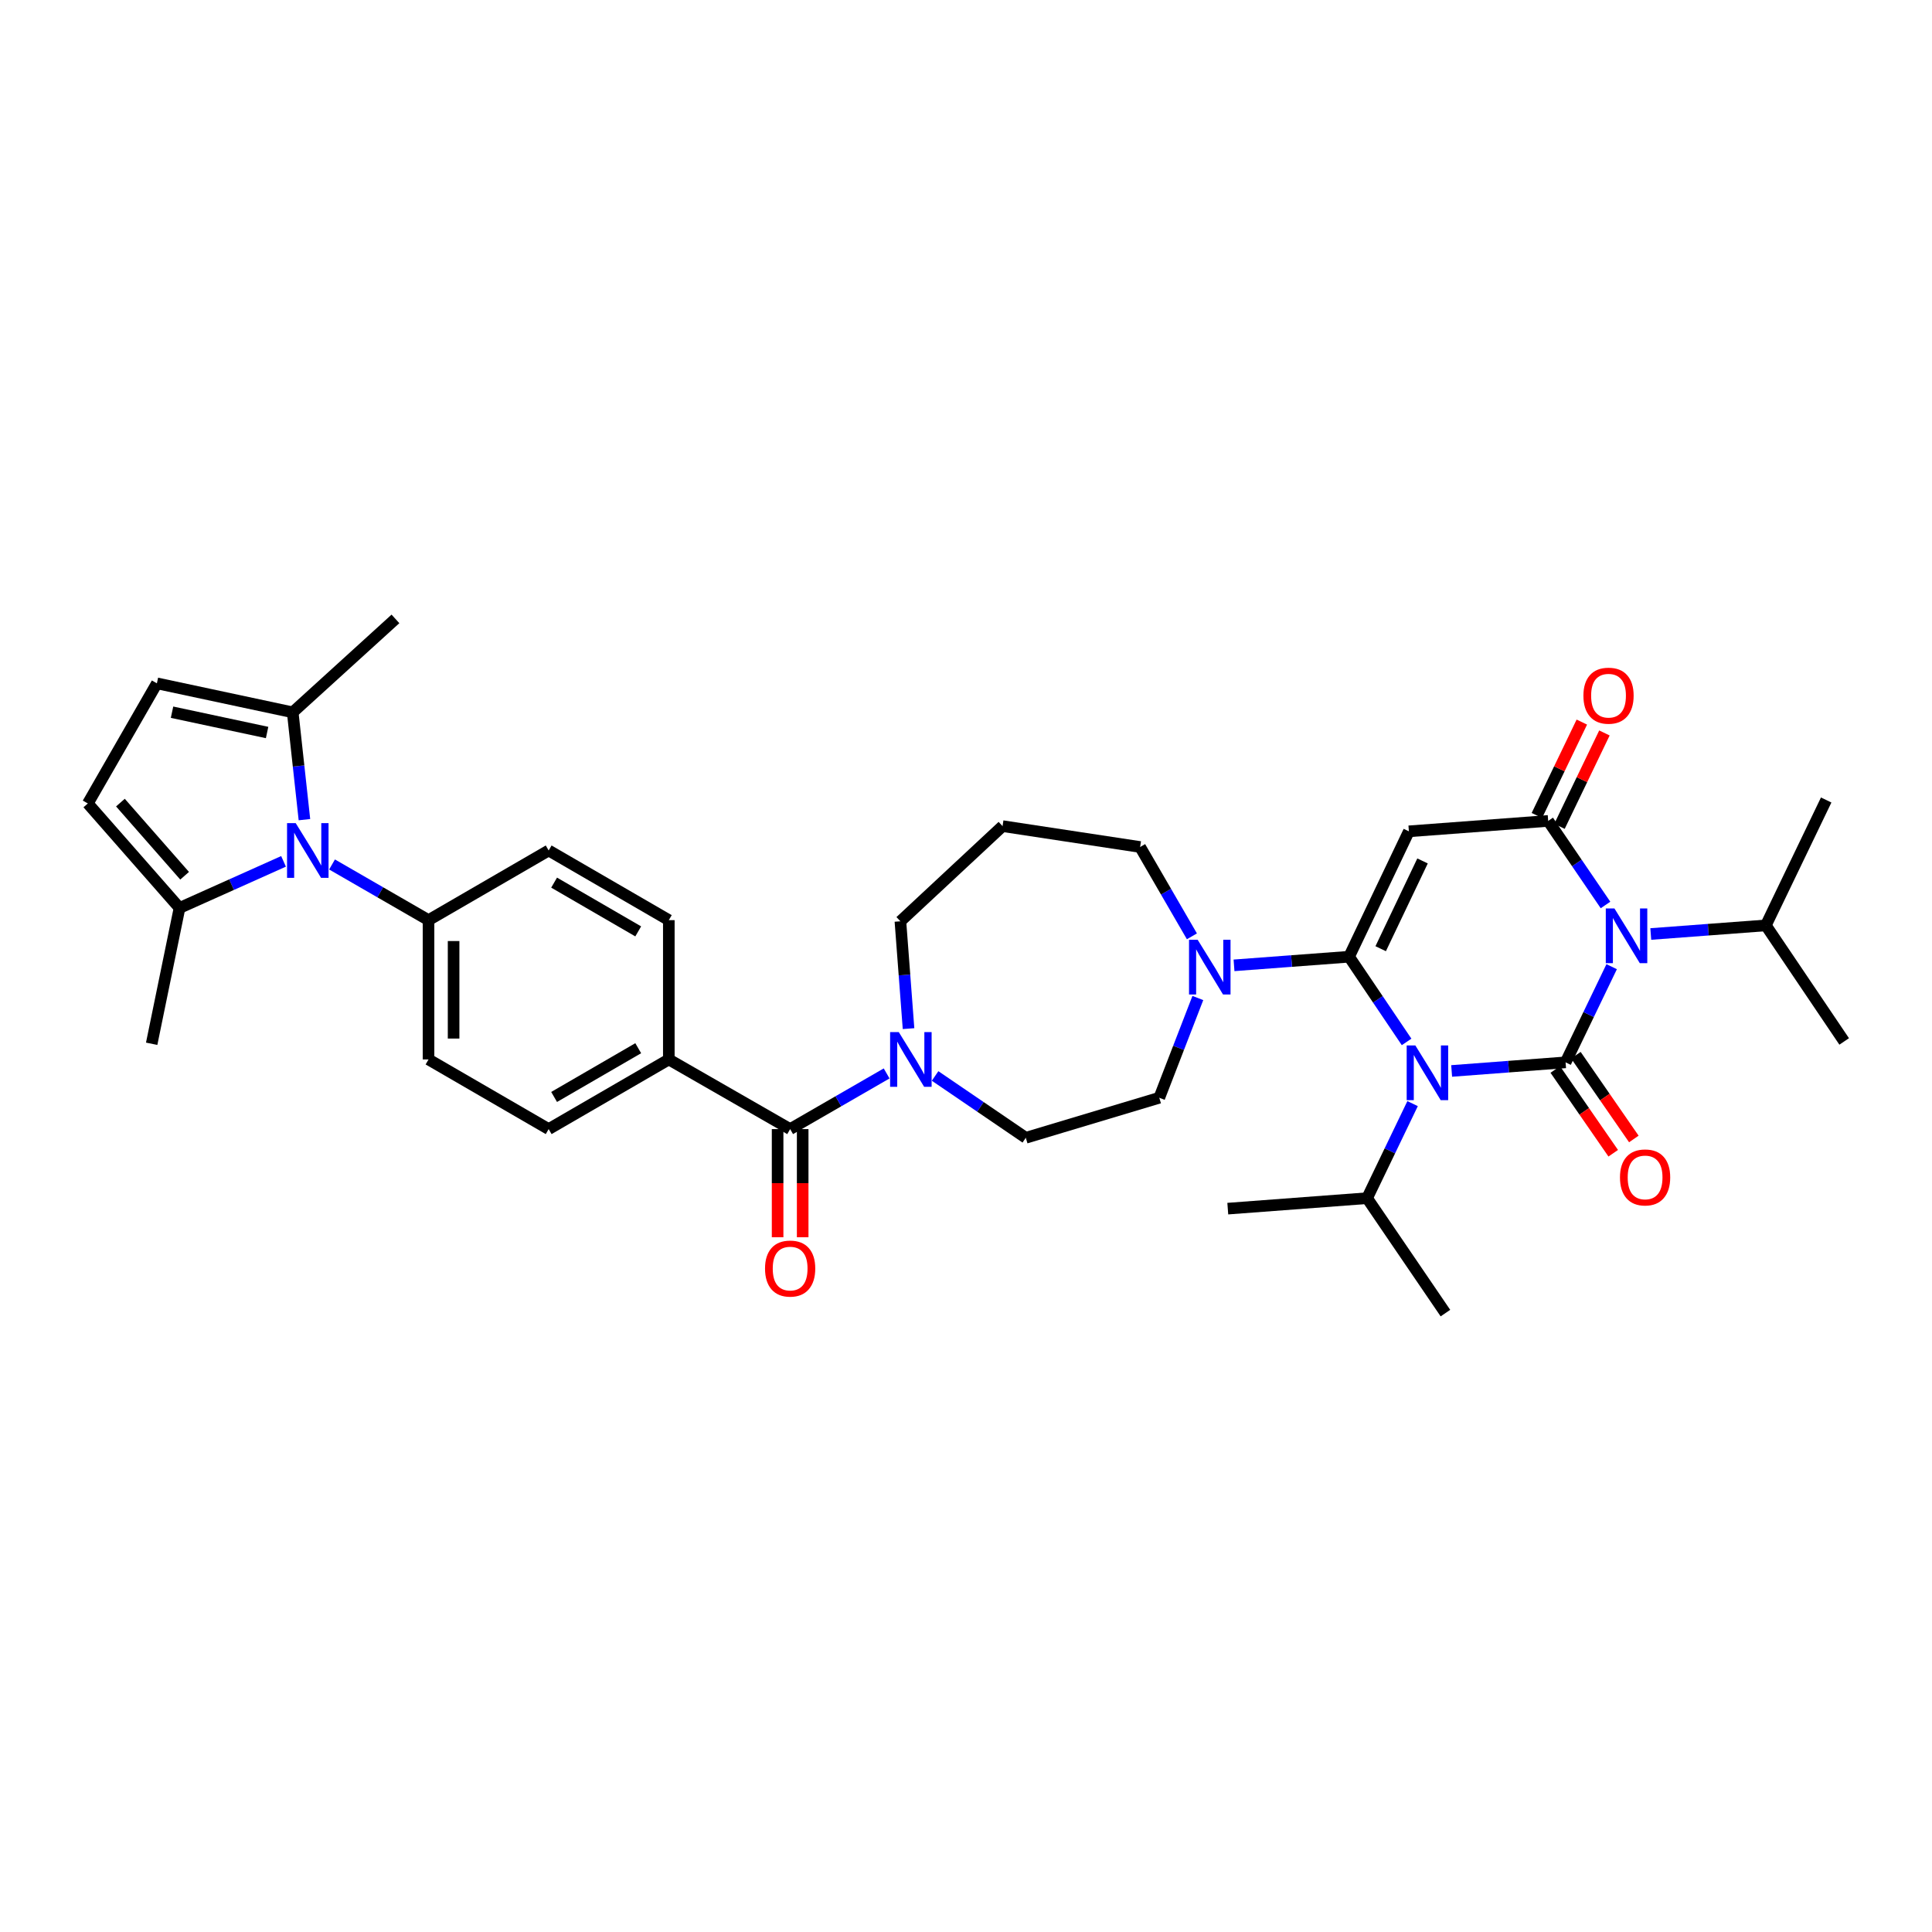 <?xml version='1.0' encoding='iso-8859-1'?>
<svg version='1.1' baseProfile='full'
              xmlns='http://www.w3.org/2000/svg'
                      xmlns:rdkit='http://www.rdkit.org/xml'
                      xmlns:xlink='http://www.w3.org/1999/xlink'
                  xml:space='preserve'
width='1000px' height='1000px' viewBox='0 0 1000 1000'>
<!-- END OF HEADER -->
<rect style='opacity:1.0;fill:#FFFFFF;stroke:none' width='1000' height='1000' x='0' y='0'> </rect>
<path class='bond-0' d='M 751.37,554.323 L 780.857,552.097' style='fill:none;fill-rule:evenodd;stroke:#0000FF;stroke-width:6px;stroke-linecap:butt;stroke-linejoin:miter;stroke-opacity:1' />
<path class='bond-0' d='M 780.857,552.097 L 810.343,549.87' style='fill:none;fill-rule:evenodd;stroke:#000000;stroke-width:6px;stroke-linecap:butt;stroke-linejoin:miter;stroke-opacity:1' />
<path class='bond-1' d='M 728.054,539.298 L 713.168,517.248' style='fill:none;fill-rule:evenodd;stroke:#0000FF;stroke-width:6px;stroke-linecap:butt;stroke-linejoin:miter;stroke-opacity:1' />
<path class='bond-1' d='M 713.168,517.248 L 698.282,495.198' style='fill:none;fill-rule:evenodd;stroke:#000000;stroke-width:6px;stroke-linecap:butt;stroke-linejoin:miter;stroke-opacity:1' />
<path class='bond-17' d='M 731.156,571.231 L 719.381,595.701' style='fill:none;fill-rule:evenodd;stroke:#0000FF;stroke-width:6px;stroke-linecap:butt;stroke-linejoin:miter;stroke-opacity:1' />
<path class='bond-17' d='M 719.381,595.701 L 707.605,620.172' style='fill:none;fill-rule:evenodd;stroke:#000000;stroke-width:6px;stroke-linecap:butt;stroke-linejoin:miter;stroke-opacity:1' />
<path class='bond-2' d='M 810.343,549.87 L 822.27,525.112' style='fill:none;fill-rule:evenodd;stroke:#000000;stroke-width:6px;stroke-linecap:butt;stroke-linejoin:miter;stroke-opacity:1' />
<path class='bond-2' d='M 822.27,525.112 L 834.196,500.354' style='fill:none;fill-rule:evenodd;stroke:#0000FF;stroke-width:6px;stroke-linecap:butt;stroke-linejoin:miter;stroke-opacity:1' />
<path class='bond-13' d='M 805.007,553.562 L 820.005,575.238' style='fill:none;fill-rule:evenodd;stroke:#000000;stroke-width:6px;stroke-linecap:butt;stroke-linejoin:miter;stroke-opacity:1' />
<path class='bond-13' d='M 820.005,575.238 L 835.002,596.914' style='fill:none;fill-rule:evenodd;stroke:#FF0000;stroke-width:6px;stroke-linecap:butt;stroke-linejoin:miter;stroke-opacity:1' />
<path class='bond-13' d='M 815.679,546.178 L 830.677,567.854' style='fill:none;fill-rule:evenodd;stroke:#000000;stroke-width:6px;stroke-linecap:butt;stroke-linejoin:miter;stroke-opacity:1' />
<path class='bond-13' d='M 830.677,567.854 L 845.674,589.53' style='fill:none;fill-rule:evenodd;stroke:#FF0000;stroke-width:6px;stroke-linecap:butt;stroke-linejoin:miter;stroke-opacity:1' />
<path class='bond-3' d='M 698.282,495.198 L 729.234,430.296' style='fill:none;fill-rule:evenodd;stroke:#000000;stroke-width:6px;stroke-linecap:butt;stroke-linejoin:miter;stroke-opacity:1' />
<path class='bond-3' d='M 714.639,491.049 L 736.305,445.618' style='fill:none;fill-rule:evenodd;stroke:#000000;stroke-width:6px;stroke-linecap:butt;stroke-linejoin:miter;stroke-opacity:1' />
<path class='bond-6' d='M 698.282,495.198 L 668.504,497.428' style='fill:none;fill-rule:evenodd;stroke:#000000;stroke-width:6px;stroke-linecap:butt;stroke-linejoin:miter;stroke-opacity:1' />
<path class='bond-6' d='M 668.504,497.428 L 638.725,499.659' style='fill:none;fill-rule:evenodd;stroke:#0000FF;stroke-width:6px;stroke-linecap:butt;stroke-linejoin:miter;stroke-opacity:1' />
<path class='bond-18' d='M 854.441,483.437 L 884.219,481.207' style='fill:none;fill-rule:evenodd;stroke:#0000FF;stroke-width:6px;stroke-linecap:butt;stroke-linejoin:miter;stroke-opacity:1' />
<path class='bond-18' d='M 884.219,481.207 L 913.998,478.976' style='fill:none;fill-rule:evenodd;stroke:#000000;stroke-width:6px;stroke-linecap:butt;stroke-linejoin:miter;stroke-opacity:1' />
<path class='bond-35' d='M 831.01,468.417 L 816.174,446.66' style='fill:none;fill-rule:evenodd;stroke:#0000FF;stroke-width:6px;stroke-linecap:butt;stroke-linejoin:miter;stroke-opacity:1' />
<path class='bond-35' d='M 816.174,446.66 L 801.338,424.903' style='fill:none;fill-rule:evenodd;stroke:#000000;stroke-width:6px;stroke-linecap:butt;stroke-linejoin:miter;stroke-opacity:1' />
<path class='bond-4' d='M 729.234,430.296 L 801.338,424.903' style='fill:none;fill-rule:evenodd;stroke:#000000;stroke-width:6px;stroke-linecap:butt;stroke-linejoin:miter;stroke-opacity:1' />
<path class='bond-16' d='M 807.185,427.717 L 818.817,403.546' style='fill:none;fill-rule:evenodd;stroke:#000000;stroke-width:6px;stroke-linecap:butt;stroke-linejoin:miter;stroke-opacity:1' />
<path class='bond-16' d='M 818.817,403.546 L 830.449,379.376' style='fill:none;fill-rule:evenodd;stroke:#FF0000;stroke-width:6px;stroke-linecap:butt;stroke-linejoin:miter;stroke-opacity:1' />
<path class='bond-16' d='M 795.491,422.09 L 807.123,397.919' style='fill:none;fill-rule:evenodd;stroke:#000000;stroke-width:6px;stroke-linecap:butt;stroke-linejoin:miter;stroke-opacity:1' />
<path class='bond-16' d='M 807.123,397.919 L 818.755,373.748' style='fill:none;fill-rule:evenodd;stroke:#FF0000;stroke-width:6px;stroke-linecap:butt;stroke-linejoin:miter;stroke-opacity:1' />
<path class='bond-5' d='M 171.862,447.447 L 196.833,461.856' style='fill:none;fill-rule:evenodd;stroke:#0000FF;stroke-width:6px;stroke-linecap:butt;stroke-linejoin:miter;stroke-opacity:1' />
<path class='bond-5' d='M 196.833,461.856 L 221.805,476.266' style='fill:none;fill-rule:evenodd;stroke:#000000;stroke-width:6px;stroke-linecap:butt;stroke-linejoin:miter;stroke-opacity:1' />
<path class='bond-9' d='M 146.759,445.836 L 119.841,457.897' style='fill:none;fill-rule:evenodd;stroke:#0000FF;stroke-width:6px;stroke-linecap:butt;stroke-linejoin:miter;stroke-opacity:1' />
<path class='bond-9' d='M 119.841,457.897 L 92.924,469.957' style='fill:none;fill-rule:evenodd;stroke:#000000;stroke-width:6px;stroke-linecap:butt;stroke-linejoin:miter;stroke-opacity:1' />
<path class='bond-10' d='M 157.574,424.251 L 154.538,396.477' style='fill:none;fill-rule:evenodd;stroke:#0000FF;stroke-width:6px;stroke-linecap:butt;stroke-linejoin:miter;stroke-opacity:1' />
<path class='bond-10' d='M 154.538,396.477 L 151.503,368.703' style='fill:none;fill-rule:evenodd;stroke:#000000;stroke-width:6px;stroke-linecap:butt;stroke-linejoin:miter;stroke-opacity:1' />
<path class='bond-19' d='M 620.003,516.57 L 610.022,542.384' style='fill:none;fill-rule:evenodd;stroke:#0000FF;stroke-width:6px;stroke-linecap:butt;stroke-linejoin:miter;stroke-opacity:1' />
<path class='bond-19' d='M 610.022,542.384 L 600.042,568.197' style='fill:none;fill-rule:evenodd;stroke:#000000;stroke-width:6px;stroke-linecap:butt;stroke-linejoin:miter;stroke-opacity:1' />
<path class='bond-27' d='M 616.928,484.641 L 603.529,461.524' style='fill:none;fill-rule:evenodd;stroke:#0000FF;stroke-width:6px;stroke-linecap:butt;stroke-linejoin:miter;stroke-opacity:1' />
<path class='bond-27' d='M 603.529,461.524 L 590.129,438.407' style='fill:none;fill-rule:evenodd;stroke:#000000;stroke-width:6px;stroke-linecap:butt;stroke-linejoin:miter;stroke-opacity:1' />
<path class='bond-7' d='M 408.977,584.419 L 433.949,570.013' style='fill:none;fill-rule:evenodd;stroke:#000000;stroke-width:6px;stroke-linecap:butt;stroke-linejoin:miter;stroke-opacity:1' />
<path class='bond-7' d='M 433.949,570.013 L 458.92,555.607' style='fill:none;fill-rule:evenodd;stroke:#0000FF;stroke-width:6px;stroke-linecap:butt;stroke-linejoin:miter;stroke-opacity:1' />
<path class='bond-15' d='M 408.977,584.419 L 346.18,548.37' style='fill:none;fill-rule:evenodd;stroke:#000000;stroke-width:6px;stroke-linecap:butt;stroke-linejoin:miter;stroke-opacity:1' />
<path class='bond-21' d='M 402.488,584.419 L 402.488,612.41' style='fill:none;fill-rule:evenodd;stroke:#000000;stroke-width:6px;stroke-linecap:butt;stroke-linejoin:miter;stroke-opacity:1' />
<path class='bond-21' d='M 402.488,612.41 L 402.488,640.401' style='fill:none;fill-rule:evenodd;stroke:#FF0000;stroke-width:6px;stroke-linecap:butt;stroke-linejoin:miter;stroke-opacity:1' />
<path class='bond-21' d='M 415.466,584.419 L 415.466,612.41' style='fill:none;fill-rule:evenodd;stroke:#000000;stroke-width:6px;stroke-linecap:butt;stroke-linejoin:miter;stroke-opacity:1' />
<path class='bond-21' d='M 415.466,612.41 L 415.466,640.401' style='fill:none;fill-rule:evenodd;stroke:#FF0000;stroke-width:6px;stroke-linecap:butt;stroke-linejoin:miter;stroke-opacity:1' />
<path class='bond-8' d='M 484.004,556.917 L 507.478,572.918' style='fill:none;fill-rule:evenodd;stroke:#0000FF;stroke-width:6px;stroke-linecap:butt;stroke-linejoin:miter;stroke-opacity:1' />
<path class='bond-8' d='M 507.478,572.918 L 530.951,588.918' style='fill:none;fill-rule:evenodd;stroke:#000000;stroke-width:6px;stroke-linecap:butt;stroke-linejoin:miter;stroke-opacity:1' />
<path class='bond-36' d='M 470.256,532.417 L 468.153,504.641' style='fill:none;fill-rule:evenodd;stroke:#0000FF;stroke-width:6px;stroke-linecap:butt;stroke-linejoin:miter;stroke-opacity:1' />
<path class='bond-36' d='M 468.153,504.641 L 466.049,476.864' style='fill:none;fill-rule:evenodd;stroke:#000000;stroke-width:6px;stroke-linecap:butt;stroke-linejoin:miter;stroke-opacity:1' />
<path class='bond-11' d='M 92.924,469.957 L 45.455,415.877' style='fill:none;fill-rule:evenodd;stroke:#000000;stroke-width:6px;stroke-linecap:butt;stroke-linejoin:miter;stroke-opacity:1' />
<path class='bond-11' d='M 95.556,453.284 L 62.328,415.428' style='fill:none;fill-rule:evenodd;stroke:#000000;stroke-width:6px;stroke-linecap:butt;stroke-linejoin:miter;stroke-opacity:1' />
<path class='bond-29' d='M 92.924,469.957 L 78.504,540.259' style='fill:none;fill-rule:evenodd;stroke:#000000;stroke-width:6px;stroke-linecap:butt;stroke-linejoin:miter;stroke-opacity:1' />
<path class='bond-12' d='M 151.503,368.703 L 81.208,353.693' style='fill:none;fill-rule:evenodd;stroke:#000000;stroke-width:6px;stroke-linecap:butt;stroke-linejoin:miter;stroke-opacity:1' />
<path class='bond-12' d='M 138.248,379.143 L 89.042,368.636' style='fill:none;fill-rule:evenodd;stroke:#000000;stroke-width:6px;stroke-linecap:butt;stroke-linejoin:miter;stroke-opacity:1' />
<path class='bond-30' d='M 151.503,368.703 L 204.682,320.34' style='fill:none;fill-rule:evenodd;stroke:#000000;stroke-width:6px;stroke-linecap:butt;stroke-linejoin:miter;stroke-opacity:1' />
<path class='bond-38' d='M 45.455,415.877 L 81.208,353.693' style='fill:none;fill-rule:evenodd;stroke:#000000;stroke-width:6px;stroke-linecap:butt;stroke-linejoin:miter;stroke-opacity:1' />
<path class='bond-14' d='M 221.805,476.266 L 221.805,548.37' style='fill:none;fill-rule:evenodd;stroke:#000000;stroke-width:6px;stroke-linecap:butt;stroke-linejoin:miter;stroke-opacity:1' />
<path class='bond-14' d='M 234.782,487.081 L 234.782,537.554' style='fill:none;fill-rule:evenodd;stroke:#000000;stroke-width:6px;stroke-linecap:butt;stroke-linejoin:miter;stroke-opacity:1' />
<path class='bond-37' d='M 221.805,476.266 L 283.989,440.21' style='fill:none;fill-rule:evenodd;stroke:#000000;stroke-width:6px;stroke-linecap:butt;stroke-linejoin:miter;stroke-opacity:1' />
<path class='bond-24' d='M 346.18,548.37 L 346.18,476.266' style='fill:none;fill-rule:evenodd;stroke:#000000;stroke-width:6px;stroke-linecap:butt;stroke-linejoin:miter;stroke-opacity:1' />
<path class='bond-25' d='M 346.18,548.37 L 283.989,584.419' style='fill:none;fill-rule:evenodd;stroke:#000000;stroke-width:6px;stroke-linecap:butt;stroke-linejoin:miter;stroke-opacity:1' />
<path class='bond-25' d='M 330.343,542.55 L 286.81,567.784' style='fill:none;fill-rule:evenodd;stroke:#000000;stroke-width:6px;stroke-linecap:butt;stroke-linejoin:miter;stroke-opacity:1' />
<path class='bond-31' d='M 707.605,620.172 L 748.152,679.66' style='fill:none;fill-rule:evenodd;stroke:#000000;stroke-width:6px;stroke-linecap:butt;stroke-linejoin:miter;stroke-opacity:1' />
<path class='bond-32' d='M 707.605,620.172 L 635.5,625.587' style='fill:none;fill-rule:evenodd;stroke:#000000;stroke-width:6px;stroke-linecap:butt;stroke-linejoin:miter;stroke-opacity:1' />
<path class='bond-33' d='M 913.998,478.976 L 945.23,414.074' style='fill:none;fill-rule:evenodd;stroke:#000000;stroke-width:6px;stroke-linecap:butt;stroke-linejoin:miter;stroke-opacity:1' />
<path class='bond-34' d='M 913.998,478.976 L 954.545,539.048' style='fill:none;fill-rule:evenodd;stroke:#000000;stroke-width:6px;stroke-linecap:butt;stroke-linejoin:miter;stroke-opacity:1' />
<path class='bond-20' d='M 600.042,568.197 L 530.951,588.918' style='fill:none;fill-rule:evenodd;stroke:#000000;stroke-width:6px;stroke-linecap:butt;stroke-linejoin:miter;stroke-opacity:1' />
<path class='bond-22' d='M 283.989,440.21 L 346.18,476.266' style='fill:none;fill-rule:evenodd;stroke:#000000;stroke-width:6px;stroke-linecap:butt;stroke-linejoin:miter;stroke-opacity:1' />
<path class='bond-22' d='M 286.809,456.845 L 330.342,482.084' style='fill:none;fill-rule:evenodd;stroke:#000000;stroke-width:6px;stroke-linecap:butt;stroke-linejoin:miter;stroke-opacity:1' />
<path class='bond-23' d='M 221.805,548.37 L 283.989,584.419' style='fill:none;fill-rule:evenodd;stroke:#000000;stroke-width:6px;stroke-linecap:butt;stroke-linejoin:miter;stroke-opacity:1' />
<path class='bond-26' d='M 518.918,427.6 L 590.129,438.407' style='fill:none;fill-rule:evenodd;stroke:#000000;stroke-width:6px;stroke-linecap:butt;stroke-linejoin:miter;stroke-opacity:1' />
<path class='bond-28' d='M 518.918,427.6 L 466.049,476.864' style='fill:none;fill-rule:evenodd;stroke:#000000;stroke-width:6px;stroke-linecap:butt;stroke-linejoin:miter;stroke-opacity:1' />
<path  class='atom-0' d='M 732.577 541.11
L 741.857 556.11
Q 742.777 557.59, 744.257 560.27
Q 745.737 562.95, 745.817 563.11
L 745.817 541.11
L 749.577 541.11
L 749.577 569.43
L 745.697 569.43
L 735.737 553.03
Q 734.577 551.11, 733.337 548.91
Q 732.137 546.71, 731.777 546.03
L 731.777 569.43
L 728.097 569.43
L 728.097 541.11
L 732.577 541.11
' fill='#0000FF'/>
<path  class='atom-3' d='M 835.633 470.216
L 844.913 485.216
Q 845.833 486.696, 847.313 489.376
Q 848.793 492.056, 848.873 492.216
L 848.873 470.216
L 852.633 470.216
L 852.633 498.536
L 848.753 498.536
L 838.793 482.136
Q 837.633 480.216, 836.393 478.016
Q 835.193 475.816, 834.833 475.136
L 834.833 498.536
L 831.153 498.536
L 831.153 470.216
L 835.633 470.216
' fill='#0000FF'/>
<path  class='atom-6' d='M 153.058 426.05
L 162.338 441.05
Q 163.258 442.53, 164.738 445.21
Q 166.218 447.89, 166.298 448.05
L 166.298 426.05
L 170.058 426.05
L 170.058 454.37
L 166.178 454.37
L 156.218 437.97
Q 155.058 436.05, 153.818 433.85
Q 152.618 431.65, 152.258 430.97
L 152.258 454.37
L 148.578 454.37
L 148.578 426.05
L 153.058 426.05
' fill='#0000FF'/>
<path  class='atom-7' d='M 619.918 486.438
L 629.198 501.438
Q 630.118 502.918, 631.598 505.598
Q 633.078 508.278, 633.158 508.438
L 633.158 486.438
L 636.918 486.438
L 636.918 514.758
L 633.038 514.758
L 623.078 498.358
Q 621.918 496.438, 620.678 494.238
Q 619.478 492.038, 619.118 491.358
L 619.118 514.758
L 615.438 514.758
L 615.438 486.438
L 619.918 486.438
' fill='#0000FF'/>
<path  class='atom-9' d='M 465.204 534.21
L 474.484 549.21
Q 475.404 550.69, 476.884 553.37
Q 478.364 556.05, 478.444 556.21
L 478.444 534.21
L 482.204 534.21
L 482.204 562.53
L 478.324 562.53
L 468.364 546.13
Q 467.204 544.21, 465.964 542.01
Q 464.764 539.81, 464.404 539.13
L 464.404 562.53
L 460.724 562.53
L 460.724 534.21
L 465.204 534.21
' fill='#0000FF'/>
<path  class='atom-14' d='M 838.497 609.43
Q 838.497 602.63, 841.857 598.83
Q 845.217 595.03, 851.497 595.03
Q 857.777 595.03, 861.137 598.83
Q 864.497 602.63, 864.497 609.43
Q 864.497 616.31, 861.097 620.23
Q 857.697 624.11, 851.497 624.11
Q 845.257 624.11, 841.857 620.23
Q 838.497 616.35, 838.497 609.43
M 851.497 620.91
Q 855.817 620.91, 858.137 618.03
Q 860.497 615.11, 860.497 609.43
Q 860.497 603.87, 858.137 601.07
Q 855.817 598.23, 851.497 598.23
Q 847.177 598.23, 844.817 601.03
Q 842.497 603.83, 842.497 609.43
Q 842.497 615.15, 844.817 618.03
Q 847.177 620.91, 851.497 620.91
' fill='#FF0000'/>
<path  class='atom-17' d='M 819.571 360.081
Q 819.571 353.281, 822.931 349.481
Q 826.291 345.681, 832.571 345.681
Q 838.851 345.681, 842.211 349.481
Q 845.571 353.281, 845.571 360.081
Q 845.571 366.961, 842.171 370.881
Q 838.771 374.761, 832.571 374.761
Q 826.331 374.761, 822.931 370.881
Q 819.571 367.001, 819.571 360.081
M 832.571 371.561
Q 836.891 371.561, 839.211 368.681
Q 841.571 365.761, 841.571 360.081
Q 841.571 354.521, 839.211 351.721
Q 836.891 348.881, 832.571 348.881
Q 828.251 348.881, 825.891 351.681
Q 823.571 354.481, 823.571 360.081
Q 823.571 365.801, 825.891 368.681
Q 828.251 371.561, 832.571 371.561
' fill='#FF0000'/>
<path  class='atom-22' d='M 395.977 656.604
Q 395.977 649.804, 399.337 646.004
Q 402.697 642.204, 408.977 642.204
Q 415.257 642.204, 418.617 646.004
Q 421.977 649.804, 421.977 656.604
Q 421.977 663.484, 418.577 667.404
Q 415.177 671.284, 408.977 671.284
Q 402.737 671.284, 399.337 667.404
Q 395.977 663.524, 395.977 656.604
M 408.977 668.084
Q 413.297 668.084, 415.617 665.204
Q 417.977 662.284, 417.977 656.604
Q 417.977 651.044, 415.617 648.244
Q 413.297 645.404, 408.977 645.404
Q 404.657 645.404, 402.297 648.204
Q 399.977 651.004, 399.977 656.604
Q 399.977 662.324, 402.297 665.204
Q 404.657 668.084, 408.977 668.084
' fill='#FF0000'/>
</svg>

